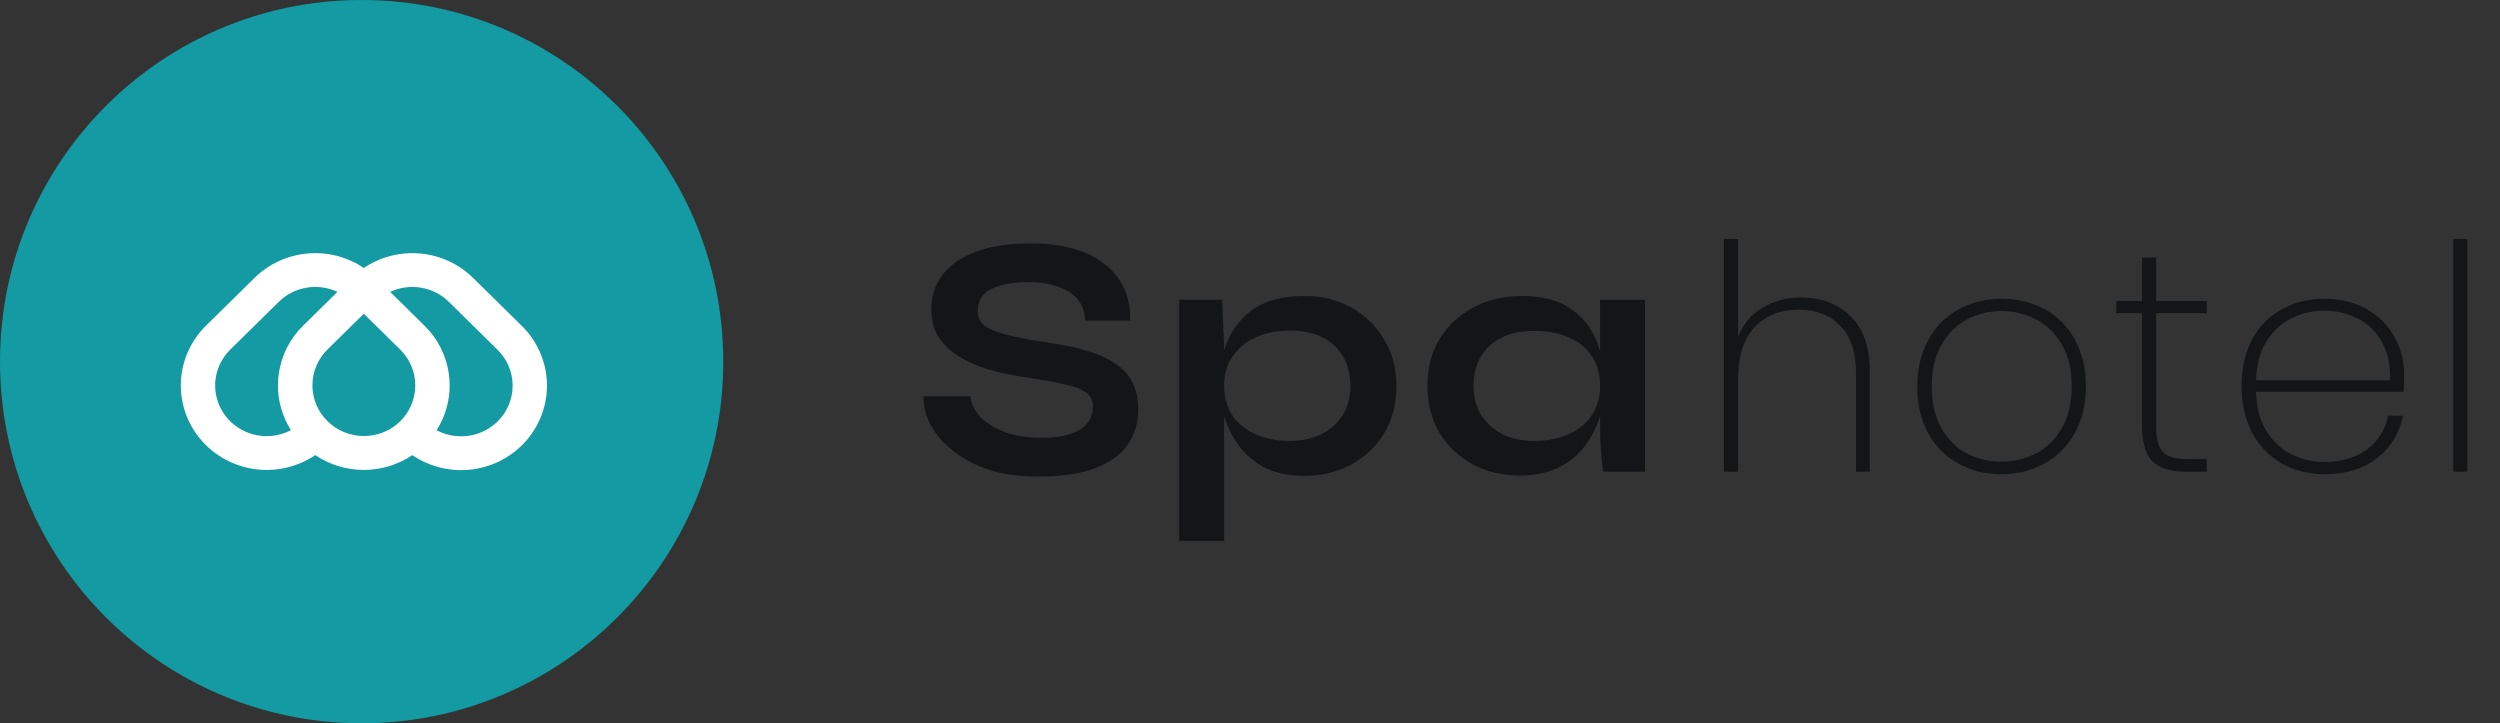 <svg width="159" height="46" viewBox="0 0 159 46" fill="none" xmlns="http://www.w3.org/2000/svg">
<rect x="0" y="0" width="159" height="46" fill="#333333" stroke="none"/>
<path d="M58.748 25.204H61.718C61.777 25.703 62.004 26.157 62.4 26.568C62.811 26.964 63.346 27.279 64.006 27.514C64.666 27.734 65.407 27.844 66.228 27.844C66.976 27.844 67.592 27.763 68.076 27.602C68.56 27.441 68.919 27.213 69.154 26.92C69.389 26.627 69.506 26.275 69.506 25.864C69.506 25.468 69.359 25.167 69.066 24.962C68.773 24.742 68.311 24.566 67.68 24.434C67.049 24.287 66.221 24.141 65.194 23.994C64.387 23.877 63.625 23.715 62.906 23.51C62.187 23.29 61.549 23.011 60.992 22.674C60.449 22.337 60.017 21.926 59.694 21.442C59.386 20.943 59.232 20.357 59.232 19.682C59.232 18.846 59.467 18.113 59.936 17.482C60.42 16.851 61.131 16.36 62.07 16.008C63.009 15.656 64.16 15.48 65.524 15.48C67.577 15.48 69.154 15.92 70.254 16.8C71.369 17.665 71.911 18.861 71.882 20.386H69.022C68.963 19.521 68.597 18.897 67.922 18.516C67.262 18.135 66.426 17.944 65.414 17.944C64.475 17.944 63.698 18.083 63.082 18.362C62.481 18.641 62.18 19.117 62.18 19.792C62.18 20.056 62.253 20.291 62.4 20.496C62.547 20.687 62.796 20.855 63.148 21.002C63.5 21.149 63.977 21.288 64.578 21.42C65.179 21.552 65.927 21.684 66.822 21.816C67.658 21.933 68.413 22.095 69.088 22.3C69.777 22.491 70.364 22.747 70.848 23.07C71.347 23.378 71.728 23.774 71.992 24.258C72.256 24.742 72.388 25.336 72.388 26.04C72.388 26.905 72.161 27.661 71.706 28.306C71.266 28.937 70.577 29.428 69.638 29.78C68.714 30.132 67.511 30.308 66.03 30.308C64.974 30.308 64.043 30.198 63.236 29.978C62.429 29.743 61.733 29.435 61.146 29.054C60.559 28.673 60.083 28.255 59.716 27.8C59.349 27.345 59.085 26.891 58.924 26.436C58.777 25.981 58.719 25.571 58.748 25.204ZM82.959 30.264C81.991 30.264 81.163 30.095 80.473 29.758C79.799 29.406 79.249 28.951 78.823 28.394C78.398 27.822 78.083 27.199 77.877 26.524C77.672 25.849 77.569 25.189 77.569 24.544C77.569 23.737 77.665 22.989 77.855 22.3C78.061 21.611 78.376 21.009 78.801 20.496C79.227 19.968 79.777 19.557 80.451 19.264C81.141 18.971 81.977 18.824 82.959 18.824C84.059 18.824 85.049 19.066 85.929 19.55C86.809 20.034 87.506 20.709 88.019 21.574C88.547 22.425 88.811 23.415 88.811 24.544C88.811 25.703 88.547 26.715 88.019 27.58C87.491 28.431 86.787 29.091 85.907 29.56C85.027 30.029 84.045 30.264 82.959 30.264ZM82.035 28.042C82.813 28.042 83.487 27.895 84.059 27.602C84.646 27.309 85.093 26.905 85.401 26.392C85.724 25.864 85.885 25.248 85.885 24.544C85.885 23.488 85.548 22.637 84.873 21.992C84.213 21.347 83.267 21.024 82.035 21.024C81.258 21.024 80.547 21.163 79.901 21.442C79.271 21.721 78.772 22.124 78.405 22.652C78.039 23.165 77.855 23.796 77.855 24.544C77.855 25.248 78.024 25.864 78.361 26.392C78.699 26.905 79.183 27.309 79.813 27.602C80.444 27.895 81.185 28.042 82.035 28.042ZM74.995 19.066H77.723L77.855 21.97V34.4H74.995V19.066ZM96.639 30.242C95.554 30.242 94.564 30.007 93.669 29.538C92.789 29.054 92.085 28.387 91.557 27.536C91.044 26.671 90.787 25.673 90.787 24.544C90.787 23.385 91.051 22.381 91.579 21.53C92.107 20.679 92.819 20.019 93.713 19.55C94.623 19.066 95.649 18.824 96.793 18.824C98.055 18.824 99.067 19.081 99.829 19.594C100.607 20.093 101.171 20.775 101.523 21.64C101.875 22.505 102.051 23.473 102.051 24.544C102.051 25.189 101.949 25.849 101.743 26.524C101.538 27.184 101.223 27.8 100.797 28.372C100.372 28.929 99.815 29.384 99.125 29.736C98.436 30.073 97.607 30.242 96.639 30.242ZM97.563 28.042C98.429 28.042 99.177 27.895 99.807 27.602C100.438 27.309 100.922 26.898 101.259 26.37C101.597 25.842 101.765 25.233 101.765 24.544C101.765 23.796 101.589 23.165 101.237 22.652C100.9 22.124 100.416 21.728 99.785 21.464C99.169 21.185 98.429 21.046 97.563 21.046C96.346 21.046 95.4 21.369 94.725 22.014C94.051 22.645 93.713 23.488 93.713 24.544C93.713 25.248 93.875 25.864 94.197 26.392C94.52 26.905 94.967 27.309 95.539 27.602C96.126 27.895 96.801 28.042 97.563 28.042ZM101.765 19.066H104.625V30H101.963C101.963 30 101.941 29.861 101.897 29.582C101.868 29.289 101.839 28.922 101.809 28.482C101.78 28.042 101.765 27.609 101.765 27.184V19.066Z" fill="#141517"/>
<path d="M114.56 18.92C115.84 18.92 116.887 19.32 117.7 20.12C118.513 20.907 118.92 22.08 118.92 23.64V30H118.04V23.7C118.04 22.407 117.713 21.42 117.06 20.74C116.407 20.047 115.52 19.7 114.4 19.7C113.227 19.7 112.287 20.073 111.58 20.82C110.887 21.567 110.54 22.673 110.54 24.14V30H109.64V15.2H110.54V21.44C110.847 20.627 111.36 20.007 112.08 19.58C112.8 19.14 113.627 18.92 114.56 18.92ZM127.281 30.16C126.268 30.16 125.354 29.933 124.541 29.48C123.728 29.027 123.088 28.38 122.621 27.54C122.168 26.687 121.941 25.693 121.941 24.56C121.941 23.44 122.174 22.46 122.641 21.62C123.108 20.767 123.748 20.12 124.561 19.68C125.388 19.227 126.308 19 127.321 19C128.334 19 129.248 19.227 130.061 19.68C130.874 20.12 131.508 20.76 131.961 21.6C132.428 22.44 132.661 23.427 132.661 24.56C132.661 25.693 132.428 26.687 131.961 27.54C131.494 28.38 130.848 29.027 130.021 29.48C129.208 29.933 128.294 30.16 127.281 30.16ZM127.281 29.36C128.068 29.36 128.801 29.187 129.481 28.84C130.174 28.48 130.728 27.94 131.141 27.22C131.554 26.5 131.761 25.613 131.761 24.56C131.761 23.52 131.554 22.64 131.141 21.92C130.728 21.2 130.181 20.667 129.501 20.32C128.821 19.96 128.088 19.78 127.301 19.78C126.514 19.78 125.781 19.96 125.101 20.32C124.434 20.667 123.894 21.2 123.481 21.92C123.068 22.64 122.861 23.52 122.861 24.56C122.861 25.613 123.061 26.5 123.461 27.22C123.874 27.94 124.414 28.48 125.081 28.84C125.761 29.187 126.494 29.36 127.281 29.36ZM137.132 19.92V27.1C137.132 27.9 137.278 28.453 137.572 28.76C137.865 29.053 138.385 29.2 139.132 29.2H140.352V30H138.992C138.045 30 137.345 29.78 136.892 29.34C136.452 28.887 136.232 28.14 136.232 27.1V19.92H134.592V19.14H136.232V16.38H137.132V19.14H140.352V19.92H137.132ZM152.905 23.84C152.905 24.32 152.892 24.68 152.865 24.92H143.485C143.512 25.893 143.725 26.713 144.125 27.38C144.525 28.047 145.052 28.547 145.705 28.88C146.358 29.213 147.072 29.38 147.845 29.38C148.912 29.38 149.805 29.12 150.525 28.6C151.245 28.067 151.698 27.347 151.885 26.44H152.825C152.612 27.547 152.065 28.447 151.185 29.14C150.305 29.82 149.192 30.16 147.845 30.16C146.832 30.16 145.925 29.933 145.125 29.48C144.325 29.027 143.698 28.38 143.245 27.54C142.792 26.687 142.565 25.693 142.565 24.56C142.565 23.427 142.785 22.44 143.225 21.6C143.678 20.76 144.305 20.12 145.105 19.68C145.905 19.227 146.818 19 147.845 19C148.885 19 149.785 19.227 150.545 19.68C151.318 20.12 151.905 20.713 152.305 21.46C152.705 22.193 152.905 22.987 152.905 23.84ZM152.005 24.18C152.045 23.22 151.872 22.407 151.485 21.74C151.112 21.073 150.598 20.58 149.945 20.26C149.292 19.927 148.585 19.76 147.825 19.76C147.065 19.76 146.358 19.927 145.705 20.26C145.065 20.58 144.538 21.073 144.125 21.74C143.725 22.407 143.512 23.22 143.485 24.18H152.005ZM156.925 15.2V30H156.025V15.2H156.925Z" fill="#141517"/>
<circle cx="23" cy="23" r="23" fill="#139AA2"/>
<path d="M33.188 20.726L30.099 17.686C30.098 17.684 30.096 17.683 30.094 17.681C30.092 17.679 30.089 17.676 30.087 17.674C29.186 16.787 27.997 16.238 26.728 16.123C25.459 16.008 24.189 16.333 23.137 17.042C22.086 16.333 20.816 16.008 19.547 16.123C18.277 16.238 17.089 16.787 16.188 17.674L13.099 20.714C12.136 21.662 11.568 22.928 11.506 24.267C11.443 25.605 11.891 26.918 12.761 27.948C13.631 28.979 14.86 29.652 16.208 29.837C17.556 30.021 18.926 29.704 20.049 28.946C20.958 29.559 22.034 29.888 23.136 29.888C24.238 29.888 25.314 29.561 26.224 28.948C27.345 29.71 28.715 30.032 30.066 29.851C31.416 29.669 32.648 28.998 33.521 27.967C34.394 26.937 34.843 25.623 34.782 24.283C34.72 22.943 34.152 21.675 33.188 20.726ZM18.371 27.424C17.674 27.751 16.881 27.826 16.134 27.634C15.386 27.442 14.731 26.997 14.285 26.376C13.839 25.755 13.63 24.999 13.695 24.241C13.761 23.483 14.097 22.772 14.643 22.235L17.732 19.195C18.211 18.723 18.827 18.41 19.495 18.297C20.163 18.184 20.85 18.277 21.461 18.564L19.276 20.714C18.439 21.534 17.896 22.602 17.732 23.754C17.696 24.006 17.677 24.26 17.677 24.514C17.675 25.52 17.962 26.505 18.504 27.358C18.46 27.381 18.416 27.403 18.371 27.423V27.424ZM25.454 26.794C24.839 27.396 24.007 27.733 23.14 27.731C22.273 27.73 21.442 27.39 20.829 26.787C20.215 26.183 19.87 25.365 19.869 24.512C19.868 23.659 20.21 22.84 20.821 22.234L23.137 19.954L25.454 22.234C26.067 22.84 26.412 23.659 26.412 24.514C26.412 25.369 26.067 26.189 25.454 26.794V26.794ZM31.644 26.806C31.162 27.279 30.543 27.593 29.872 27.704C29.201 27.816 28.512 27.719 27.899 27.428C27.855 27.407 27.812 27.385 27.769 27.362C28.312 26.509 28.6 25.521 28.598 24.514C28.598 24.26 28.579 24.006 28.543 23.754C28.379 22.602 27.836 21.534 26.998 20.714L24.827 18.577L24.815 18.565C25.426 18.278 26.113 18.185 26.78 18.297C27.448 18.41 28.063 18.723 28.543 19.194C28.545 19.196 28.547 19.198 28.549 19.201C28.551 19.203 28.553 19.204 28.555 19.206L31.629 22.232L31.644 22.246C32.258 22.851 32.604 23.671 32.604 24.526C32.604 25.382 32.258 26.202 31.644 26.806L31.644 26.806Z" fill="white"/>
</svg>
